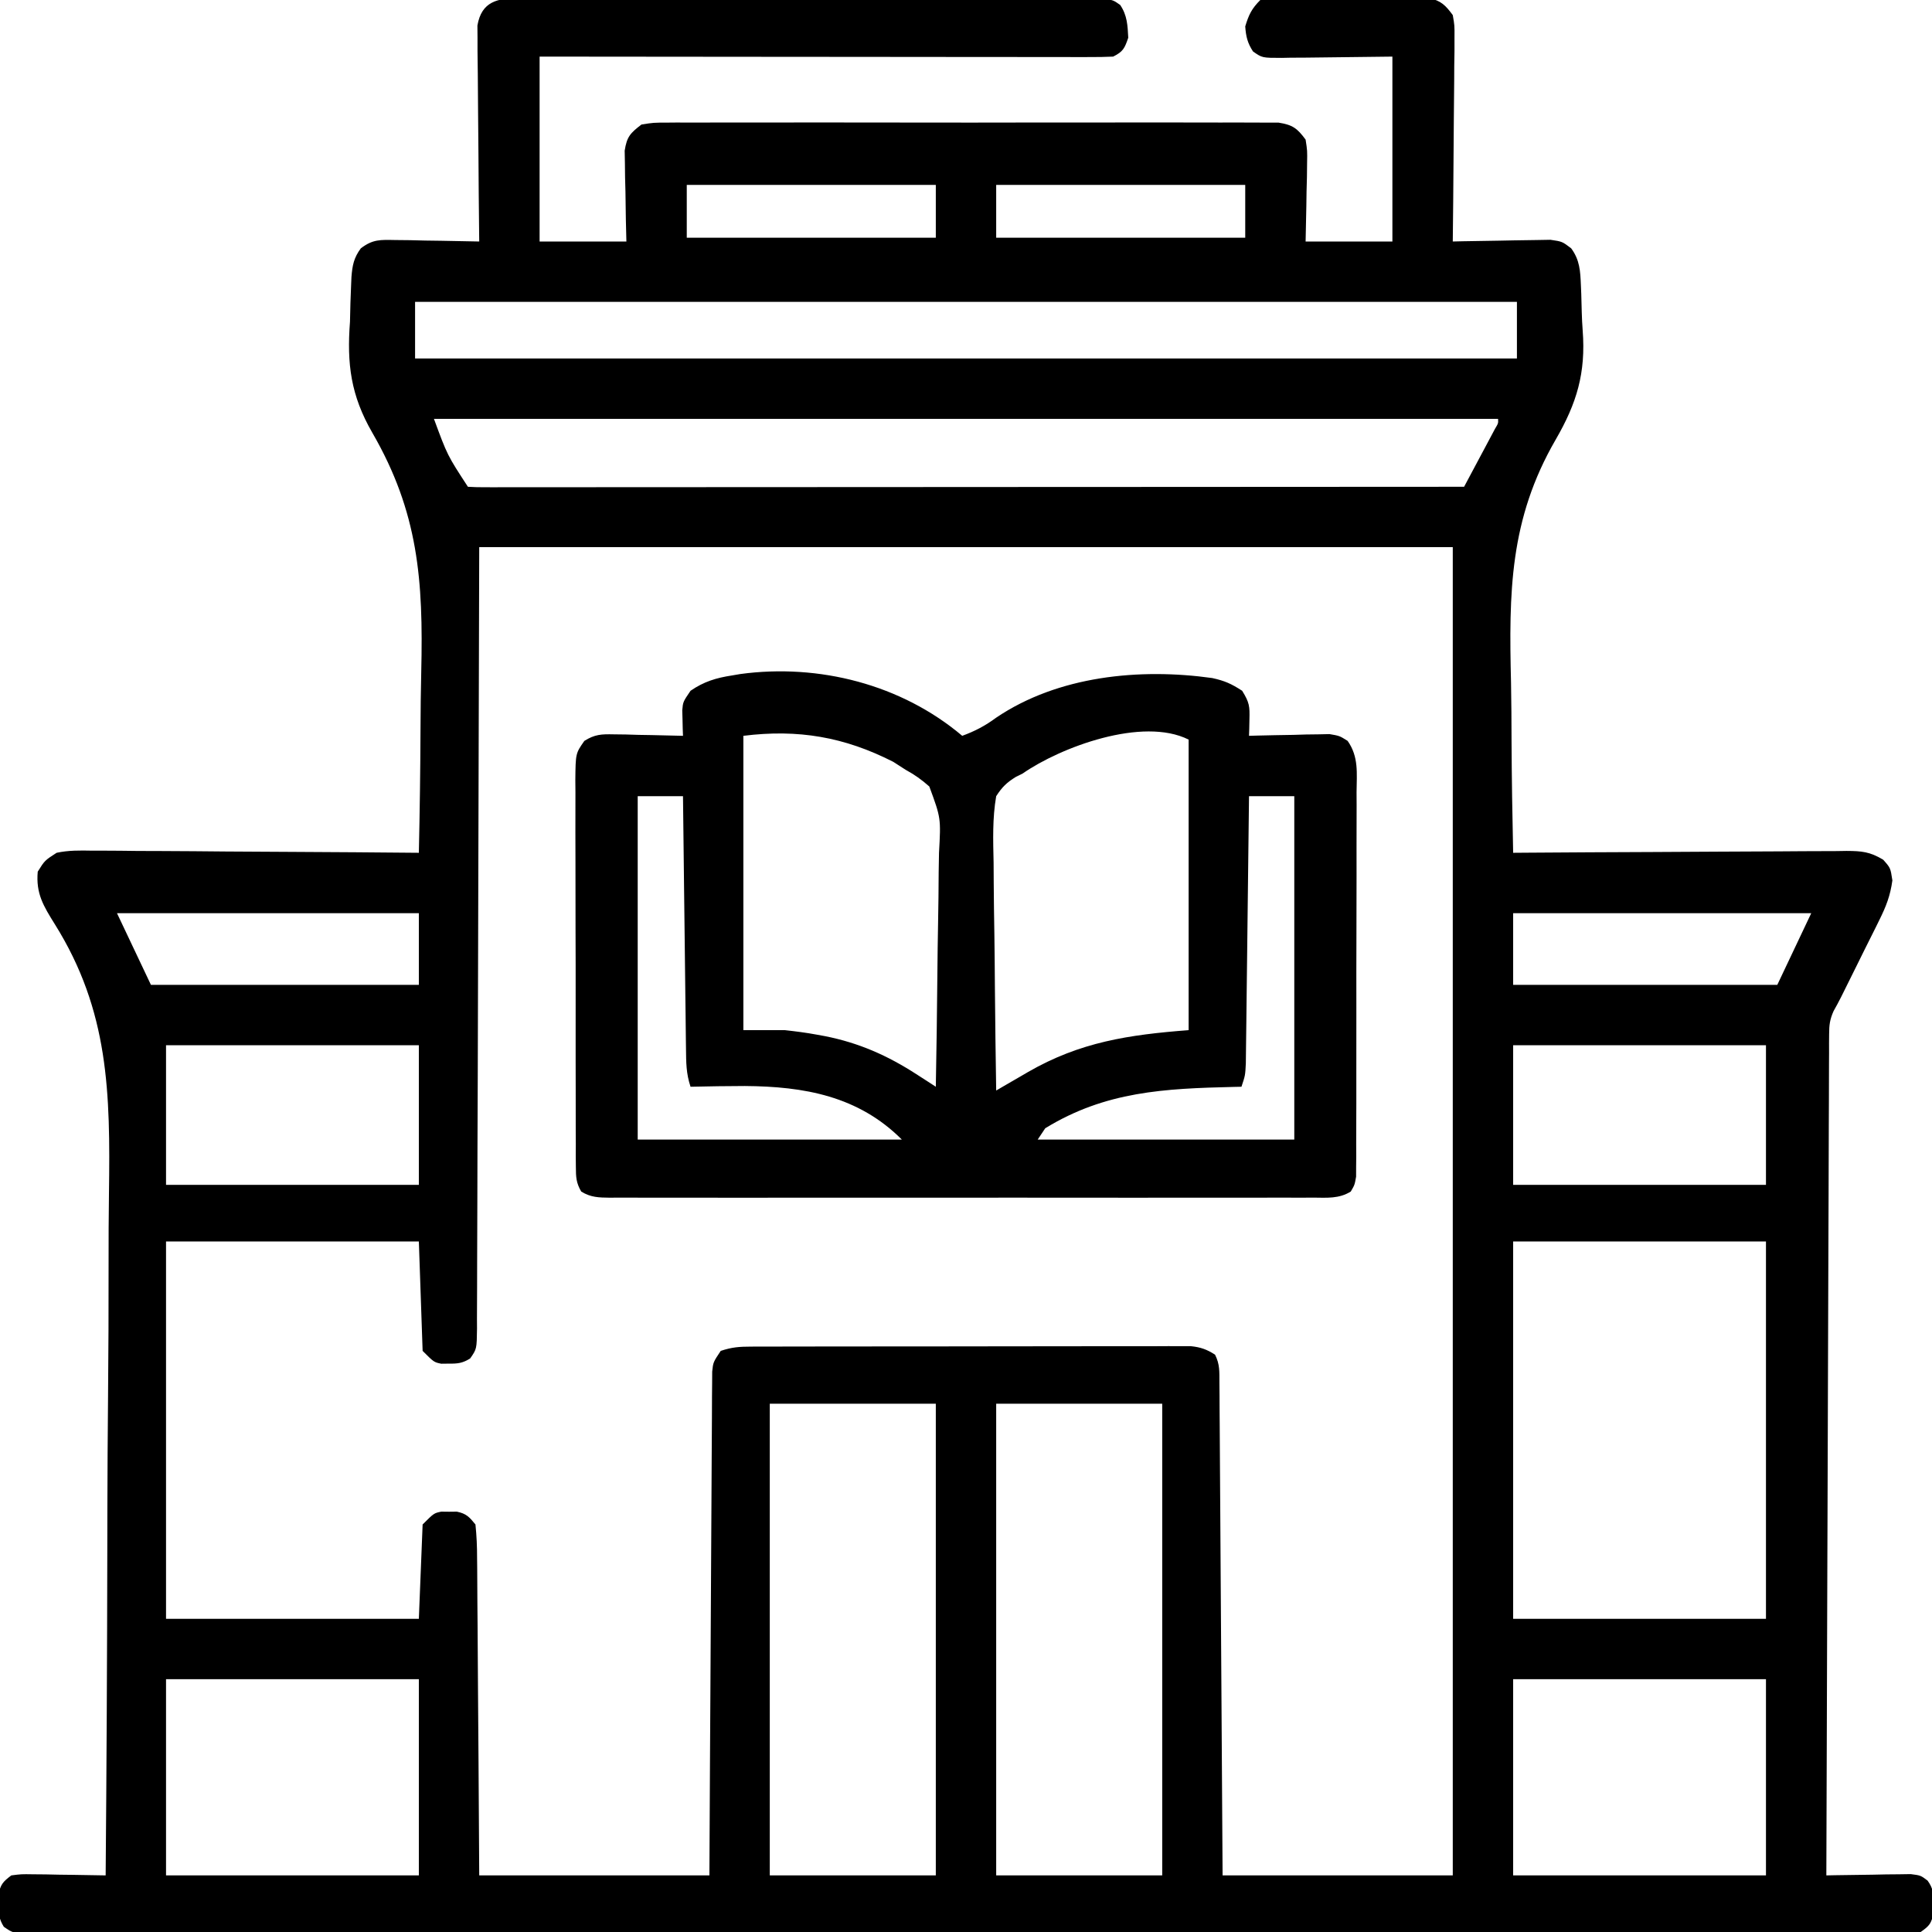 <svg xmlns="http://www.w3.org/2000/svg" width="512" height="512"><path d="M0 0 C0.671 -0.006 1.342 -0.011 2.033 -0.017 C4.281 -0.03 6.527 -0.015 8.774 -0.001 C10.386 -0.004 11.997 -0.01 13.609 -0.017 C17.985 -0.031 22.36 -0.02 26.736 -0.003 C31.313 0.011 35.889 0.004 40.465 0.001 C48.15 -0.002 55.834 0.011 63.518 0.035 C72.408 0.061 81.298 0.063 90.188 0.051 C98.734 0.04 107.28 0.047 115.826 0.061 C119.466 0.067 123.106 0.066 126.746 0.062 C131.03 0.057 135.313 0.067 139.597 0.089 C141.171 0.094 142.746 0.095 144.32 0.09 C146.465 0.084 148.608 0.096 150.753 0.114 C151.955 0.116 153.156 0.118 154.394 0.121 C157.313 0.501 157.313 0.501 159.172 1.811 C161.046 4.587 161.14 7.211 161.313 10.501 C160.357 13.297 159.96 14.178 157.313 15.501 C155.311 15.595 153.306 15.623 151.302 15.621 C150.02 15.623 148.739 15.624 147.418 15.626 C145.99 15.622 144.561 15.618 143.133 15.615 C141.635 15.614 140.137 15.615 138.639 15.615 C134.565 15.615 130.491 15.61 126.417 15.603 C122.162 15.596 117.908 15.596 113.653 15.595 C105.592 15.591 97.532 15.583 89.471 15.573 C80.296 15.562 71.12 15.557 61.945 15.552 C43.068 15.541 24.19 15.523 5.313 15.501 C5.313 31.671 5.313 47.841 5.313 64.501 C12.903 64.501 20.493 64.501 28.313 64.501 C28.267 62.599 28.22 60.696 28.172 58.736 C28.135 56.241 28.099 53.746 28.063 51.251 C28.03 49.997 27.996 48.743 27.962 47.45 C27.949 46.245 27.936 45.04 27.922 43.798 C27.902 42.688 27.881 41.578 27.859 40.434 C28.436 36.71 29.345 35.78 32.313 33.501 C35.48 32.998 35.48 32.998 39.297 32.993 C40 32.987 40.703 32.981 41.427 32.974 C43.783 32.958 46.137 32.971 48.493 32.984 C50.181 32.978 51.87 32.971 53.559 32.962 C58.146 32.944 62.732 32.951 67.319 32.964 C72.116 32.974 76.914 32.965 81.711 32.958 C89.768 32.951 97.825 32.961 105.881 32.98 C115.2 33.001 124.518 32.994 133.836 32.972 C141.832 32.954 149.829 32.952 157.826 32.962 C162.603 32.968 167.381 32.969 172.159 32.956 C176.65 32.944 181.141 32.952 185.633 32.976 C187.282 32.981 188.932 32.979 190.582 32.971 C192.831 32.96 195.08 32.973 197.329 32.993 C198.589 32.995 199.848 32.996 201.146 32.998 C204.889 33.593 206.083 34.486 208.313 37.501 C208.767 40.434 208.767 40.434 208.704 43.798 C208.684 45.606 208.684 45.606 208.665 47.45 C208.614 49.332 208.614 49.332 208.563 51.251 C208.545 52.521 208.527 53.791 208.508 55.099 C208.461 58.233 208.39 61.367 208.313 64.501 C215.903 64.501 223.493 64.501 231.313 64.501 C231.313 48.331 231.313 32.161 231.313 15.501 C219.929 15.62 219.929 15.62 208.546 15.771 C207.118 15.78 205.69 15.788 204.262 15.794 C203.522 15.81 202.782 15.825 202.019 15.841 C196.799 15.843 196.799 15.843 194.367 14.131 C192.907 11.873 192.505 10.187 192.313 7.501 C193.249 4.405 194.017 2.797 196.313 0.501 C198.311 0.234 198.311 0.234 200.791 0.211 C201.719 0.198 202.647 0.185 203.603 0.172 C205.111 0.169 205.111 0.169 206.649 0.165 C208.195 0.155 208.195 0.155 209.773 0.145 C211.957 0.135 214.141 0.13 216.325 0.131 C219.668 0.126 223.009 0.09 226.352 0.052 C228.472 0.046 230.592 0.042 232.712 0.04 C234.213 0.019 234.213 0.019 235.745 -0.003 C236.68 0.003 237.614 0.009 238.576 0.015 C239.396 0.013 240.216 0.01 241.061 0.007 C244.237 0.704 245.393 1.905 247.313 4.501 C247.794 7.26 247.794 7.26 247.767 10.463 C247.767 12.265 247.767 12.265 247.766 14.102 C247.746 15.394 247.725 16.686 247.704 18.017 C247.696 19.356 247.691 20.696 247.687 22.035 C247.671 25.554 247.632 29.071 247.588 32.59 C247.547 36.182 247.529 39.775 247.508 43.368 C247.466 50.413 247.397 57.457 247.313 64.501 C248.171 64.48 249.028 64.459 249.912 64.438 C253.102 64.369 256.292 64.319 259.484 64.281 C260.863 64.261 262.242 64.234 263.621 64.199 C265.607 64.151 267.593 64.13 269.579 64.111 C270.773 64.09 271.967 64.069 273.197 64.047 C276.313 64.501 276.313 64.501 278.69 66.311 C280.977 69.397 281.112 72.362 281.266 76.079 C281.299 76.841 281.331 77.603 281.364 78.388 C281.419 80.019 281.462 81.649 281.494 83.281 C281.539 84.879 281.618 86.477 281.74 88.072 C282.596 99.359 280.176 107.351 274.572 117.029 C262.328 138.176 262.17 157.469 262.751 181.492 C262.856 186.588 262.867 191.685 262.887 196.782 C262.94 206.691 263.092 216.595 263.313 226.501 C264.492 226.492 265.671 226.483 266.886 226.474 C277.995 226.393 289.104 226.333 300.213 226.294 C305.925 226.273 311.636 226.245 317.348 226.199 C322.859 226.156 328.37 226.132 333.881 226.122 C335.985 226.114 338.088 226.1 340.191 226.078 C343.136 226.049 346.08 226.045 349.025 226.047 C349.895 226.033 350.765 226.018 351.662 226.004 C355.702 226.031 357.822 226.208 361.362 228.322 C363.313 230.501 363.313 230.501 363.813 233.821 C363.261 237.882 362.145 240.724 360.321 244.388 C360.015 245.012 359.709 245.637 359.394 246.28 C358.421 248.256 357.43 250.222 356.438 252.189 C355.779 253.519 355.122 254.851 354.465 256.183 C349.815 265.601 349.815 265.601 348.235 268.437 C347.242 270.661 347.059 272.117 347.051 274.539 C347.044 275.337 347.036 276.136 347.029 276.959 C347.031 277.83 347.033 278.702 347.035 279.6 C347.026 280.996 347.026 280.996 347.017 282.419 C347 285.544 346.997 288.669 346.994 291.793 C346.985 294.03 346.975 296.267 346.964 298.504 C346.936 304.584 346.921 310.664 346.908 316.745 C346.893 323.096 346.866 329.448 346.84 335.799 C346.799 346.462 346.764 357.125 346.735 367.788 C346.705 378.771 346.67 389.753 346.63 400.736 C346.628 401.413 346.626 402.09 346.623 402.788 C346.611 406.184 346.598 409.58 346.586 412.976 C346.482 441.151 346.393 469.326 346.313 497.501 C347.055 497.485 347.796 497.47 348.56 497.454 C351.915 497.391 355.27 497.352 358.626 497.314 C360.376 497.276 360.376 497.276 362.163 497.238 C363.281 497.228 364.399 497.218 365.551 497.208 C366.583 497.193 367.615 497.177 368.678 497.161 C371.313 497.501 371.313 497.501 373.148 498.885 C374.682 501.013 374.714 502.397 374.688 505.001 C374.696 505.775 374.704 506.548 374.712 507.345 C374.187 510.181 373.693 510.842 371.313 512.501 C368.486 512.795 365.879 512.903 363.05 512.879 C361.765 512.885 361.765 512.885 360.453 512.892 C357.556 512.903 354.66 512.892 351.763 512.882 C349.675 512.886 347.588 512.89 345.5 512.896 C339.743 512.909 333.987 512.903 328.23 512.893 C322.03 512.887 315.829 512.897 309.629 512.905 C298.177 512.918 286.726 512.917 275.275 512.909 C264.697 512.901 254.119 512.899 243.541 512.903 C242.84 512.903 242.139 512.903 241.417 512.903 C238.573 512.904 235.728 512.905 232.883 512.906 C206.181 512.915 179.479 512.907 152.777 512.891 C129.038 512.877 105.3 512.878 81.561 512.892 C54.909 512.908 28.256 512.915 1.604 512.905 C-1.236 512.905 -4.075 512.904 -6.915 512.903 C-7.614 512.902 -8.313 512.902 -9.034 512.902 C-19.607 512.899 -30.179 512.903 -40.752 512.91 C-52.77 512.919 -64.789 512.916 -76.807 512.9 C-82.944 512.892 -89.081 512.889 -95.218 512.899 C-100.828 512.908 -106.439 512.903 -112.049 512.887 C-114.086 512.884 -116.123 512.886 -118.16 512.893 C-120.915 512.902 -123.669 512.893 -126.424 512.879 C-127.227 512.886 -128.03 512.893 -128.857 512.9 C-134.194 512.845 -134.194 512.845 -136.678 511.112 C-138.012 508.981 -138.087 507.504 -138.062 505.001 C-138.07 504.228 -138.077 503.454 -138.085 502.657 C-137.578 499.91 -136.91 499.177 -134.687 497.501 C-132.051 497.161 -132.051 497.161 -128.925 497.208 C-127.807 497.218 -126.689 497.228 -125.537 497.238 C-124.369 497.263 -123.202 497.288 -121.999 497.314 C-120.821 497.327 -119.642 497.341 -118.427 497.355 C-115.513 497.39 -112.6 497.439 -109.687 497.501 C-109.443 468.587 -109.292 439.674 -109.249 410.759 C-109.245 408.073 -109.24 405.387 -109.235 402.701 C-109.234 402.034 -109.233 401.366 -109.232 400.679 C-109.212 390.61 -109.145 380.542 -109.053 370.473 C-108.945 358.753 -108.896 347.034 -108.912 335.313 C-108.919 329.121 -108.9 322.931 -108.81 316.739 C-108.445 290.168 -108.778 268.418 -123.152 245.435 C-126.184 240.581 -128.2 237.287 -127.687 231.501 C-125.836 228.537 -125.836 228.537 -122.687 226.501 C-119.546 225.826 -116.509 225.868 -113.307 225.934 C-112.37 225.933 -111.433 225.932 -110.467 225.931 C-107.377 225.935 -104.288 225.974 -101.199 226.013 C-99.053 226.022 -96.908 226.029 -94.763 226.034 C-89.122 226.053 -83.482 226.103 -77.842 226.158 C-72.084 226.209 -66.326 226.232 -60.568 226.257 C-49.274 226.311 -37.98 226.396 -26.687 226.501 C-26.443 215.58 -26.292 204.662 -26.249 193.738 C-26.226 188.661 -26.175 183.588 -26.053 178.513 C-25.49 154.321 -26.801 136.277 -39.034 115.151 C-44.718 105.292 -45.792 96.975 -44.937 85.751 C-44.891 84.1 -44.852 82.449 -44.82 80.798 C-44.766 79.225 -44.707 77.652 -44.64 76.079 C-44.61 75.369 -44.581 74.659 -44.55 73.927 C-44.309 70.837 -43.924 68.822 -42.064 66.311 C-38.883 63.889 -36.92 64.041 -32.953 64.111 C-31.009 64.13 -31.009 64.13 -29.027 64.15 C-27.663 64.183 -26.3 64.217 -24.937 64.251 C-23.558 64.271 -22.179 64.29 -20.8 64.306 C-17.428 64.353 -14.058 64.419 -10.687 64.501 C-10.696 63.758 -10.705 63.016 -10.714 62.25 C-10.794 55.247 -10.855 48.243 -10.894 41.239 C-10.915 37.639 -10.943 34.038 -10.989 30.438 C-11.032 26.962 -11.056 23.487 -11.066 20.012 C-11.077 18.042 -11.109 16.072 -11.14 14.102 C-11.141 12.301 -11.141 12.301 -11.141 10.463 C-11.15 9.406 -11.159 8.349 -11.168 7.26 C-10.053 0.865 -5.855 0.001 0 0 Z M44.313 49.501 C44.313 54.121 44.313 58.741 44.313 63.501 C66.093 63.501 87.873 63.501 110.313 63.501 C110.313 58.881 110.313 54.261 110.313 49.501 C88.533 49.501 66.753 49.501 44.313 49.501 Z M126.313 49.501 C126.313 54.121 126.313 58.741 126.313 63.501 C148.093 63.501 169.873 63.501 192.313 63.501 C192.313 58.881 192.313 54.261 192.313 49.501 C170.533 49.501 148.753 49.501 126.313 49.501 Z M-27.687 80.501 C-27.687 85.451 -27.687 90.401 -27.687 95.501 C68.673 95.501 165.033 95.501 264.313 95.501 C264.313 90.551 264.313 85.601 264.313 80.501 C167.953 80.501 71.593 80.501 -27.687 80.501 Z M-22.687 111.501 C-19.13 121.164 -19.13 121.164 -13.687 129.501 C-12.274 129.598 -10.857 129.625 -9.441 129.624 C-8.519 129.626 -7.598 129.628 -6.648 129.63 C-5.112 129.626 -5.112 129.626 -3.544 129.621 C-2.465 129.622 -1.386 129.623 -0.275 129.624 C3.371 129.626 7.016 129.62 10.661 129.615 C13.262 129.614 15.863 129.615 18.464 129.615 C24.08 129.616 29.695 129.613 35.311 129.607 C43.43 129.599 51.549 129.596 59.668 129.595 C72.839 129.593 86.01 129.586 99.182 129.577 C111.979 129.567 124.777 129.56 137.575 129.556 C138.363 129.556 139.152 129.556 139.964 129.555 C143.918 129.554 147.873 129.553 151.827 129.552 C184.656 129.541 217.485 129.524 250.313 129.501 C251.816 126.69 253.315 123.877 254.813 121.064 C255.242 120.261 255.672 119.459 256.114 118.632 C256.52 117.868 256.926 117.105 257.344 116.318 C257.721 115.611 258.098 114.904 258.487 114.175 C259.387 112.663 259.387 112.663 259.313 111.501 C166.253 111.501 73.193 111.501 -22.687 111.501 Z M-10.687 145.501 C-10.897 215.465 -10.897 215.465 -11.075 285.428 C-11.125 298.935 -11.125 298.935 -11.152 305.251 C-11.17 309.678 -11.179 314.106 -11.184 318.533 C-11.19 324.173 -11.21 329.812 -11.241 335.452 C-11.25 337.526 -11.254 339.601 -11.252 341.675 C-11.25 344.469 -11.267 347.261 -11.288 350.054 C-11.283 350.874 -11.278 351.694 -11.273 352.538 C-11.343 358.01 -11.343 358.01 -13.091 360.504 C-15.08 361.747 -16.349 361.903 -18.687 361.876 C-19.368 361.884 -20.048 361.892 -20.749 361.9 C-22.687 361.501 -22.687 361.501 -25.687 358.501 C-26.017 348.931 -26.347 339.361 -26.687 329.501 C-48.797 329.501 -70.907 329.501 -93.687 329.501 C-93.687 362.501 -93.687 395.501 -93.687 429.501 C-71.577 429.501 -49.467 429.501 -26.687 429.501 C-26.357 421.251 -26.027 413.001 -25.687 404.501 C-22.687 401.501 -22.687 401.501 -20.749 401.103 C-20.069 401.111 -19.388 401.118 -18.687 401.126 C-18.006 401.118 -17.326 401.111 -16.624 401.103 C-14.1 401.622 -13.305 402.521 -11.687 404.501 C-11.377 407.527 -11.249 410.351 -11.255 413.379 C-11.239 414.74 -11.239 414.74 -11.224 416.129 C-11.193 419.132 -11.184 422.135 -11.175 425.138 C-11.158 427.219 -11.14 429.3 -11.121 431.38 C-11.073 436.86 -11.043 442.339 -11.017 447.818 C-10.982 454.391 -10.925 460.964 -10.872 467.537 C-10.793 477.525 -10.743 487.513 -10.687 497.501 C9.443 497.501 29.573 497.501 50.313 497.501 C50.387 482.827 50.387 482.827 50.462 467.857 C50.497 461.672 50.533 455.488 50.571 449.304 C50.631 439.48 50.69 429.657 50.735 419.833 C50.768 412.679 50.808 405.526 50.856 398.372 C50.881 394.583 50.903 390.794 50.916 387.005 C50.929 383.44 50.951 379.876 50.98 376.311 C50.994 374.376 50.997 372.441 51.001 370.505 C51.012 369.357 51.023 368.208 51.035 367.025 C51.04 366.025 51.046 365.025 51.051 363.994 C51.313 361.501 51.313 361.501 53.313 358.501 C56.292 357.508 58.245 357.373 61.354 357.367 C62.396 357.363 63.438 357.359 64.511 357.355 C66.225 357.355 66.225 357.355 67.973 357.356 C69.176 357.353 70.38 357.349 71.62 357.346 C74.922 357.338 78.223 357.335 81.525 357.334 C84.281 357.333 87.037 357.329 89.793 357.326 C96.295 357.318 102.796 357.315 109.298 357.316 C116.006 357.317 122.714 357.306 129.422 357.29 C135.181 357.277 140.94 357.272 146.699 357.272 C150.138 357.273 153.578 357.27 157.018 357.259 C160.853 357.248 164.688 357.252 168.524 357.258 C169.664 357.253 170.805 357.247 171.98 357.241 C173.024 357.245 174.069 357.25 175.145 357.254 C176.052 357.253 176.958 357.253 177.893 357.252 C180.5 357.52 182.111 358.096 184.313 359.501 C185.611 362.097 185.453 363.997 185.471 366.905 C185.486 368.625 185.486 368.625 185.501 370.381 C185.507 371.645 185.512 372.91 185.518 374.213 C185.528 375.553 185.538 376.893 185.548 378.233 C185.575 381.878 185.596 385.522 185.616 389.166 C185.638 392.973 185.666 396.779 185.692 400.585 C185.742 407.796 185.787 415.007 185.83 422.217 C185.889 431.959 185.955 441.701 186.021 451.443 C186.125 466.795 186.218 482.148 186.313 497.501 C206.443 497.501 226.573 497.501 247.313 497.501 C247.313 381.341 247.313 265.181 247.313 145.501 C162.173 145.501 77.033 145.501 -10.687 145.501 Z M-106.687 242.501 C-103.717 248.771 -100.747 255.041 -97.687 261.501 C-74.257 261.501 -50.827 261.501 -26.687 261.501 C-26.687 255.231 -26.687 248.961 -26.687 242.501 C-53.087 242.501 -79.487 242.501 -106.687 242.501 Z M263.313 242.501 C263.313 248.771 263.313 255.041 263.313 261.501 C286.413 261.501 309.513 261.501 333.313 261.501 C336.283 255.231 339.253 248.961 342.313 242.501 C316.243 242.501 290.173 242.501 263.313 242.501 Z M-93.687 277.501 C-93.687 289.711 -93.687 301.921 -93.687 314.501 C-71.577 314.501 -49.467 314.501 -26.687 314.501 C-26.687 302.291 -26.687 290.081 -26.687 277.501 C-48.797 277.501 -70.907 277.501 -93.687 277.501 Z M263.313 277.501 C263.313 289.711 263.313 301.921 263.313 314.501 C285.423 314.501 307.533 314.501 330.313 314.501 C330.313 302.291 330.313 290.081 330.313 277.501 C308.203 277.501 286.093 277.501 263.313 277.501 Z M263.313 329.501 C263.313 362.501 263.313 395.501 263.313 429.501 C285.423 429.501 307.533 429.501 330.313 429.501 C330.313 396.501 330.313 363.501 330.313 329.501 C308.203 329.501 286.093 329.501 263.313 329.501 Z M66.313 372.501 C66.313 413.751 66.313 455.001 66.313 497.501 C80.833 497.501 95.353 497.501 110.313 497.501 C110.313 456.251 110.313 415.001 110.313 372.501 C95.793 372.501 81.273 372.501 66.313 372.501 Z M126.313 372.501 C126.313 413.751 126.313 455.001 126.313 497.501 C140.833 497.501 155.353 497.501 170.313 497.501 C170.313 456.251 170.313 415.001 170.313 372.501 C155.793 372.501 141.273 372.501 126.313 372.501 Z M-93.687 445.501 C-93.687 462.661 -93.687 479.821 -93.687 497.501 C-71.577 497.501 -49.467 497.501 -26.687 497.501 C-26.687 480.341 -26.687 463.181 -26.687 445.501 C-48.797 445.501 -70.907 445.501 -93.687 445.501 Z M263.313 445.501 C263.313 462.661 263.313 479.821 263.313 497.501 C285.423 497.501 307.533 497.501 330.313 497.501 C330.313 480.341 330.313 463.181 330.313 445.501 C308.203 445.501 286.093 445.501 263.313 445.501 Z " fill="#000000" transform="translate(137.687,-0.501)"></path><path d="M0 0 C3.398 -1.245 6.098 -2.664 9 -4.812 C25.422 -15.905 47.01 -17.998 66.25 -15.312 C69.572 -14.574 71.257 -13.834 74.188 -11.938 C76.118 -8.808 76.206 -7.847 76.113 -4.316 C76.097 -3.508 76.081 -2.699 76.064 -1.865 C76.032 -0.942 76.032 -0.942 76 0 C76.706 -0.021 77.412 -0.042 78.14 -0.063 C81.343 -0.147 84.546 -0.199 87.75 -0.25 C89.417 -0.3 89.417 -0.3 91.117 -0.352 C92.187 -0.364 93.257 -0.377 94.359 -0.391 C95.344 -0.412 96.328 -0.433 97.343 -0.454 C100 0 100 0 102.135 1.343 C105.116 5.589 104.548 9.899 104.502 14.963 C104.51 16.639 104.51 16.639 104.518 18.349 C104.531 22.047 104.514 25.744 104.496 29.441 C104.496 32.007 104.498 34.572 104.501 37.138 C104.502 42.515 104.49 47.893 104.467 53.27 C104.44 59.488 104.438 65.706 104.45 71.924 C104.461 77.906 104.454 83.888 104.44 89.87 C104.436 92.416 104.436 94.962 104.439 97.508 C104.442 101.061 104.426 104.613 104.404 108.166 C104.411 109.754 104.411 109.754 104.418 111.373 C104.408 112.339 104.398 113.305 104.388 114.3 C104.384 115.56 104.384 115.56 104.38 116.846 C104 119 104 119 102.972 120.77 C99.86 122.712 96.623 122.412 93.067 122.381 C92.249 122.386 91.432 122.39 90.59 122.395 C87.843 122.407 85.095 122.398 82.348 122.388 C80.382 122.392 78.416 122.398 76.45 122.404 C71.103 122.418 65.756 122.412 60.409 122.403 C54.821 122.395 49.233 122.402 43.645 122.407 C34.26 122.413 24.874 122.405 15.489 122.391 C4.629 122.375 -6.231 122.38 -17.092 122.397 C-26.406 122.41 -35.719 122.412 -45.033 122.404 C-50.601 122.4 -56.168 122.399 -61.735 122.409 C-66.969 122.418 -72.202 122.412 -77.435 122.394 C-79.359 122.39 -81.284 122.391 -83.208 122.398 C-85.828 122.406 -88.447 122.396 -91.067 122.381 C-91.834 122.388 -92.601 122.394 -93.392 122.401 C-96.299 122.369 -98.467 122.332 -100.972 120.77 C-102.302 118.48 -102.38 116.948 -102.388 114.3 C-102.398 113.334 -102.407 112.368 -102.418 111.373 C-102.413 110.315 -102.409 109.257 -102.404 108.166 C-102.411 107.051 -102.418 105.935 -102.425 104.785 C-102.443 101.087 -102.439 97.39 -102.434 93.691 C-102.438 91.127 -102.443 88.562 -102.449 85.998 C-102.458 80.619 -102.456 75.239 -102.446 69.86 C-102.435 63.643 -102.449 57.426 -102.475 51.209 C-102.5 45.227 -102.503 39.245 -102.496 33.264 C-102.496 30.719 -102.502 28.174 -102.515 25.629 C-102.529 22.073 -102.519 18.519 -102.502 14.963 C-102.511 13.907 -102.521 12.851 -102.531 11.762 C-102.459 4.654 -102.459 4.654 -100.135 1.343 C-97.373 -0.395 -95.611 -0.46 -92.359 -0.391 C-91.289 -0.378 -90.22 -0.365 -89.117 -0.352 C-88.006 -0.318 -86.895 -0.285 -85.75 -0.25 C-84.623 -0.232 -83.497 -0.214 -82.336 -0.195 C-79.556 -0.148 -76.779 -0.082 -74 0 C-74.023 -0.616 -74.046 -1.231 -74.07 -1.865 C-74.088 -2.674 -74.106 -3.483 -74.125 -4.316 C-74.148 -5.118 -74.171 -5.919 -74.195 -6.744 C-74 -9 -74 -9 -72 -11.938 C-68.43 -14.392 -65.21 -15.352 -61 -16 C-60.282 -16.122 -59.564 -16.245 -58.824 -16.371 C-38.007 -19.205 -16.118 -13.624 0 0 Z M-58 0 C-58 25.74 -58 51.48 -58 78 C-54.37 78 -50.74 78 -47 78 C-44.129 78.316 -41.389 78.665 -38.562 79.188 C-37.837 79.321 -37.111 79.454 -36.363 79.591 C-27.408 81.359 -19.809 84.72 -12.148 89.672 C-11.178 90.297 -10.208 90.922 -9.208 91.565 C-8.48 92.039 -7.751 92.512 -7 93 C-6.814 83.082 -6.672 73.164 -6.586 63.244 C-6.544 58.637 -6.487 54.032 -6.396 49.426 C-6.309 44.978 -6.262 40.531 -6.241 36.082 C-6.226 34.388 -6.197 32.694 -6.154 31 C-5.64 21.798 -5.64 21.798 -8.719 13.435 C-10.736 11.632 -12.634 10.298 -15 9 C-16.083 8.304 -17.166 7.608 -18.281 6.891 C-31.225 0.293 -43.486 -1.814 -58 0 Z M16 10 C15.421 10.285 14.842 10.57 14.246 10.864 C11.815 12.357 10.553 13.581 9 16 C7.982 21.878 8.186 27.701 8.316 33.648 C8.329 35.389 8.339 37.129 8.346 38.869 C8.373 43.437 8.442 48.003 8.519 52.57 C8.591 57.235 8.623 61.901 8.658 66.566 C8.733 75.712 8.853 84.856 9 94 C9.933 93.456 10.866 92.912 11.827 92.351 C13.079 91.627 14.33 90.903 15.582 90.18 C16.194 89.822 16.805 89.465 17.436 89.096 C31.253 81.132 44.121 79.221 60 78 C60 52.59 60 27.18 60 1 C47.758 -5.121 26.064 3 16 10 Z M-86 16 C-86 46.03 -86 76.06 -86 107 C-62.9 107 -39.8 107 -16 107 C-27.56 95.44 -41.908 92.916 -57.61 92.804 C-62.408 92.816 -67.203 92.884 -72 93 C-73.179 89.462 -73.161 86.601 -73.205 82.866 C-73.215 82.144 -73.225 81.422 -73.235 80.678 C-73.267 78.292 -73.292 75.906 -73.316 73.52 C-73.337 71.865 -73.358 70.21 -73.379 68.555 C-73.435 64.2 -73.484 59.845 -73.532 55.49 C-73.582 51.046 -73.638 46.602 -73.693 42.158 C-73.801 33.439 -73.902 24.719 -74 16 C-77.96 16 -81.92 16 -86 16 Z M76 16 C75.99 16.92 75.979 17.841 75.969 18.789 C75.871 27.456 75.768 36.123 75.661 44.79 C75.605 49.246 75.552 53.702 75.503 58.157 C75.455 62.456 75.403 66.755 75.347 71.054 C75.327 72.695 75.308 74.337 75.291 75.978 C75.267 78.274 75.237 80.57 75.205 82.866 C75.19 84.174 75.174 85.482 75.158 86.83 C75 90 75 90 74 93 C73.311 93.015 72.622 93.029 71.911 93.044 C53.6 93.477 37.955 94.209 22 104 C21.34 104.99 20.68 105.98 20 107 C42.44 107 64.88 107 88 107 C88 76.97 88 46.94 88 16 C84.04 16 80.08 16 76 16 Z " fill="#000000" transform="translate(255,195)"></path></svg>